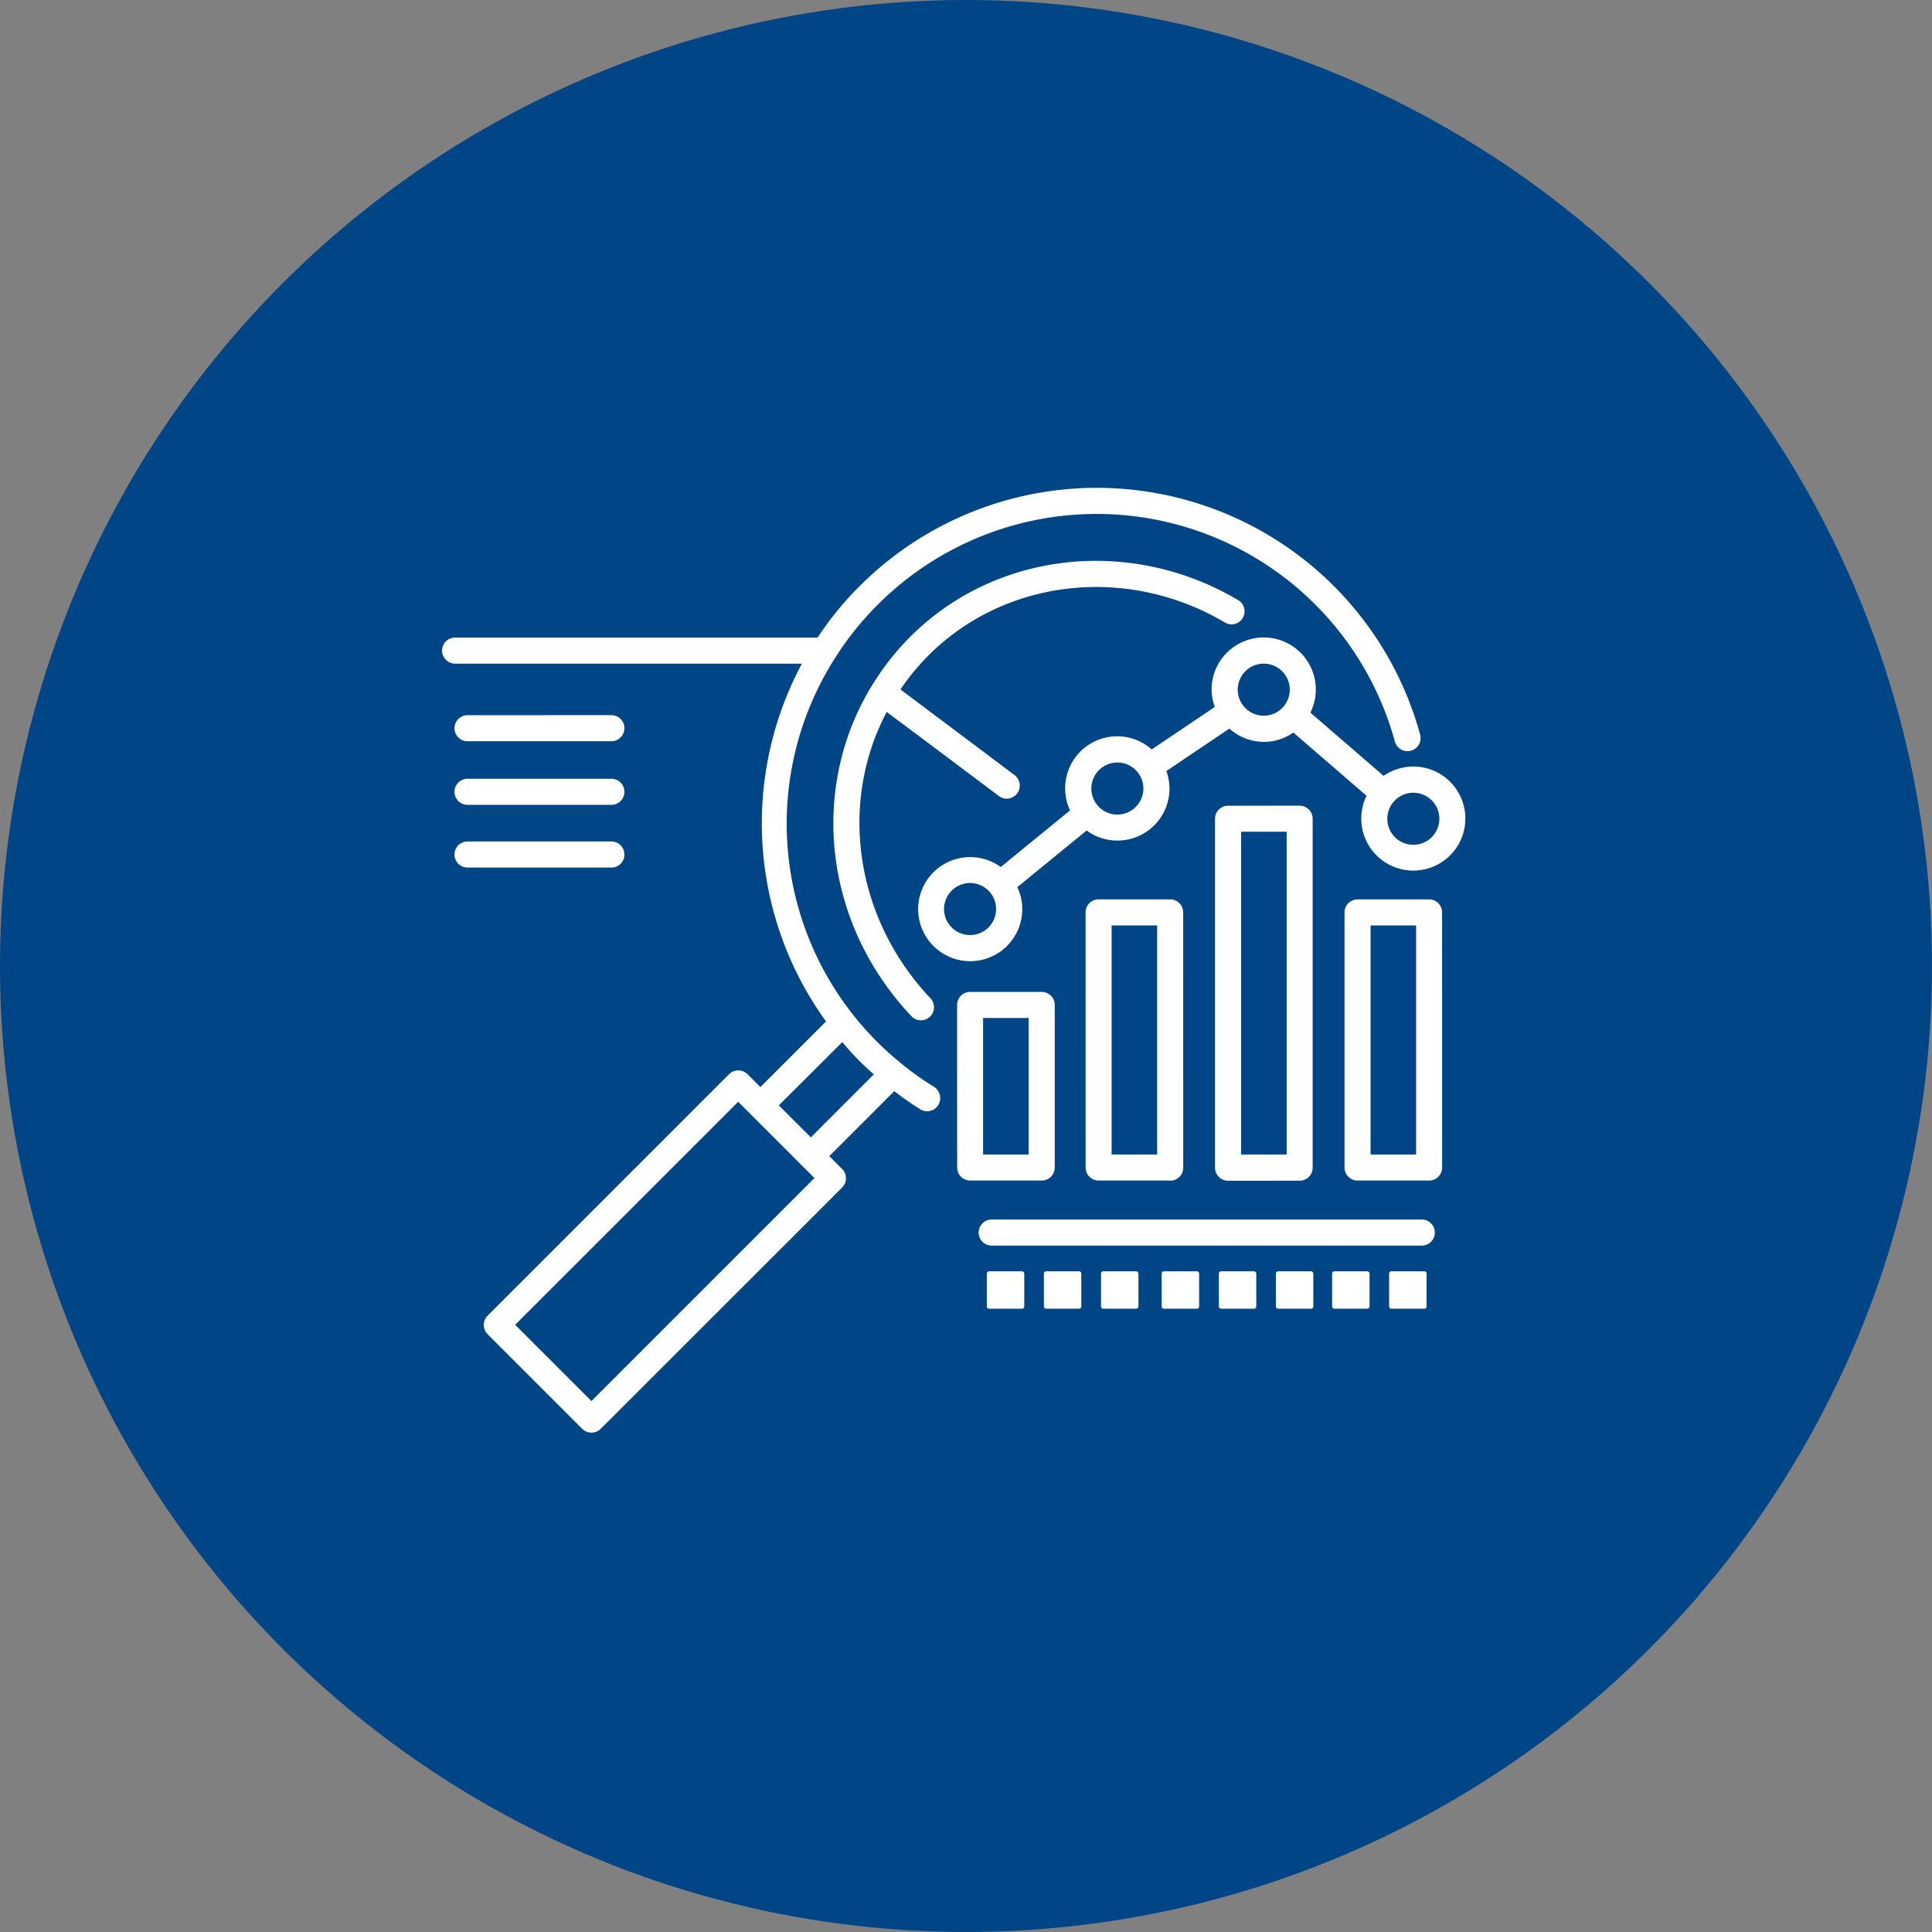 <svg xmlns="http://www.w3.org/2000/svg" width="236" height="236" viewBox="0 0 236 236">
  <rect x="0" y="0" width="236" height="236" fill="#808080" stroke="none"/>
  <g id="Gruppe_14" data-name="Gruppe 14" transform="translate(-1040 -1564)">
    <circle id="Ellipse_12" data-name="Ellipse 12" cx="118" cy="118" r="118" transform="translate(1040 1564)" fill="#004686"/>
    <g id="noun-analysis-7944184" transform="translate(1084.475 1610.967)">
      <path id="Pfad_19" data-name="Pfad 19" d="M88.308,25.943a1.589,1.589,0,1,0,1.623-2.733c-13.175-7.8-29.667-5.948-40.1,4.512a32.082,32.082,0,0,0-4.585,5.839.018.018,0,0,1-.018.018c-7.643,12.4-6.069,28.974,4.79,40.459a1.562,1.562,0,0,0,1.158.495,1.586,1.586,0,0,0,1.1-.434,1.6,1.6,0,0,0,.06-2.256c-9.356-9.917-11.148-23.984-5.345-34.975q6.859,5.121,13.7,10.267a1.588,1.588,0,0,0,.959.326,1.6,1.6,0,0,0,.971-2.871c-4.651-3.5-9.3-6.979-13.947-10.472A28.878,28.878,0,0,1,52.1,29.961c9.4-9.4,24.3-11.057,36.212-4.018Z" transform="translate(16.845 3.132)" fill="#fff"/>
      <path id="Pfad_20" data-name="Pfad 20" d="M69.622,85.8A37.318,37.318,0,0,1,65.6,82.927a37.646,37.646,0,0,1-8.035-49.574A37.152,37.152,0,0,1,62.745,26.9,37.775,37.775,0,0,1,125.91,43.608,1.6,1.6,0,1,0,129,42.775,40.95,40.95,0,0,0,60.513,24.649,39.234,39.234,0,0,0,55.4,30.916H11.119a1.592,1.592,0,1,0,0,3.185h42.36a41.279,41.279,0,0,0,2.95,43.705l-8.017,8.017-1.574-1.574a1.6,1.6,0,0,0-2.256,0l-29.5,29.5a1.609,1.609,0,0,0,0,2.256l11.564,11.564a1.6,1.6,0,0,0,2.256,0L58.4,98.088a1.609,1.609,0,0,0,0-2.256l-1.574-1.574,7.939-7.939c1.019.79,2.069,1.526,3.179,2.226a1.637,1.637,0,0,0,.832.229,1.586,1.586,0,0,0,1.357-.754,1.626,1.626,0,0,0-.513-2.22ZM27.768,124.177l-9.314-9.314L45.7,87.62l9.314,9.314ZM58.407,80.333c.682.79,1.357,1.562,2.1,2.3.585.585,1.176,1.128,1.761,1.635l-7.7,7.7-3.909-3.909Z" transform="translate(0 0)" fill="#fff"/>
      <path id="Pfad_21" data-name="Pfad 21" d="M12.1,33.8H29.673a1.592,1.592,0,0,0,0-3.185L12.1,30.624a1.589,1.589,0,1,0,0,3.179Z" transform="translate(0.534 9.775)" fill="#fff"/>
      <path id="Pfad_22" data-name="Pfad 22" d="M12.1,38.834H29.673a1.592,1.592,0,1,0,0-3.185H12.1a1.592,1.592,0,0,0,0,3.185Z" transform="translate(0.534 12.513)" fill="#fff"/>
      <path id="Pfad_23" data-name="Pfad 23" d="M31.265,42.2a1.591,1.591,0,0,0-1.592-1.592H12.1a1.592,1.592,0,1,0,0,3.185H29.673A1.576,1.576,0,0,0,31.265,42.2Z" transform="translate(0.534 15.214)" fill="#fff"/>
      <path id="Pfad_24" data-name="Pfad 24" d="M62.191,73.958V54.1A1.591,1.591,0,0,0,60.6,52.508H51.858A1.591,1.591,0,0,0,50.265,54.1l.006,19.858a1.591,1.591,0,0,0,1.592,1.592H60.6a1.574,1.574,0,0,0,1.586-1.592ZM59,72.372H53.438V55.692H59Z" transform="translate(22.174 21.69)" fill="#fff"/>
      <path id="Pfad_25" data-name="Pfad 25" d="M70.765,79.553a1.591,1.591,0,0,0,1.592-1.592L72.352,46.78a1.591,1.591,0,0,0-1.592-1.592H62.018a1.591,1.591,0,0,0-1.592,1.592l.006,31.164a1.591,1.591,0,0,0,1.592,1.592h8.741ZM63.611,48.373h5.562V76.357H63.611Z" transform="translate(27.704 17.705)" fill="#fff"/>
      <path id="Pfad_26" data-name="Pfad 26" d="M81,83.587a1.591,1.591,0,0,0,1.592-1.592V39.369A1.591,1.591,0,0,0,81,37.777l-8.741.006a1.591,1.591,0,0,0-1.592,1.592V82a1.591,1.591,0,0,0,1.592,1.592ZM73.853,40.962h5.562V80.389H73.853Z" transform="translate(33.279 13.672)" fill="#fff"/>
      <path id="Pfad_27" data-name="Pfad 27" d="M91.244,45.191H82.5a1.591,1.591,0,0,0-1.592,1.592V77.941A1.591,1.591,0,0,0,82.5,79.534h8.741a1.591,1.591,0,0,0,1.592-1.592l-.006-31.164a1.581,1.581,0,0,0-1.586-1.586ZM89.652,76.355H84.09V48.371h5.562Z" transform="translate(38.854 17.707)" fill="#fff"/>
      <path id="Pfad_28" data-name="Pfad 28" d="M106.1,70.512H53.561a1.592,1.592,0,1,0,0,3.185H106.1a1.592,1.592,0,1,0,0-3.185Z" transform="translate(23.101 31.489)" fill="#fff"/>
      <path id="Pfad_29" data-name="Pfad 29" d="M107.684,40.238a6.451,6.451,0,0,0-3.632,1.14l-8.94-7.721a6.365,6.365,0,1,0-12.071-2.811,6.489,6.489,0,0,0,.386,2.117l-7.7,5.188a6.354,6.354,0,0,0-10.575,4.772,6.4,6.4,0,0,0,.6,2.672l-8.463,6.919a6.358,6.358,0,1,0,2.624,5.128,6.4,6.4,0,0,0-.6-2.672l8.464-6.919A6.36,6.36,0,0,0,77.9,42.91a6.489,6.489,0,0,0-.386-2.117l7.7-5.188a6.35,6.35,0,0,0,4.2,1.623,6.216,6.216,0,0,0,3.613-1.14l8.94,7.721a6.357,6.357,0,1,0,5.713-3.571ZM53.538,60.826a3.179,3.179,0,1,1,3.179-3.179A3.183,3.183,0,0,1,53.538,60.826ZM71.532,46.107a3.179,3.179,0,1,1,3.179-3.179A3.183,3.183,0,0,1,71.532,46.107Zm14.7-15.256a3.179,3.179,0,1,1,3.179,3.179A3.183,3.183,0,0,1,86.233,30.851ZM107.685,49.8a3.179,3.179,0,1,1,3.179-3.179A3.183,3.183,0,0,1,107.685,49.8Z" transform="translate(20.484 6.428)" fill="#fff"/>
      <path id="Pfad_30" data-name="Pfad 30" d="M61.424,74.609H57.406a.273.273,0,0,0-.277.277V78.9a.273.273,0,0,0,.277.277h4.018A.273.273,0,0,0,61.7,78.9V74.886A.277.277,0,0,0,61.424,74.609Z" transform="translate(25.91 33.719)" fill="#fff"/>
      <path id="Pfad_31" data-name="Pfad 31" d="M56.912,74.609H52.894a.273.273,0,0,0-.278.277V78.9a.273.273,0,0,0,.278.277h4.018a.273.273,0,0,0,.277-.277V74.886A.277.277,0,0,0,56.912,74.609Z" transform="translate(23.454 33.719)" fill="#fff"/>
      <path id="Pfad_32" data-name="Pfad 32" d="M65.944,74.609H61.926a.273.273,0,0,0-.277.277V78.9a.273.273,0,0,0,.277.277h4.018a.273.273,0,0,0,.277-.277V74.886A.3.3,0,0,0,65.944,74.609Z" transform="translate(28.37 33.719)" fill="#fff"/>
      <path id="Pfad_33" data-name="Pfad 33" d="M75.264,74.609H71.246a.273.273,0,0,0-.277.277V78.9a.273.273,0,0,0,.277.277h4.018a.273.273,0,0,0,.277-.277V74.886A.3.3,0,0,0,75.264,74.609Z" transform="translate(33.443 33.719)" fill="#fff"/>
      <path id="Pfad_34" data-name="Pfad 34" d="M70.744,74.609H66.726a.273.273,0,0,0-.277.277V78.9a.273.273,0,0,0,.277.277h4.018a.273.273,0,0,0,.277-.277V74.886A.281.281,0,0,0,70.744,74.609Z" transform="translate(30.982 33.719)" fill="#fff"/>
      <path id="Pfad_35" data-name="Pfad 35" d="M79.776,74.609H75.758a.273.273,0,0,0-.277.277V78.9a.273.273,0,0,0,.277.277h4.018a.273.273,0,0,0,.277-.277V74.886A.281.281,0,0,0,79.776,74.609Z" transform="translate(35.898 33.719)" fill="#fff"/>
      <path id="Pfad_36" data-name="Pfad 36" d="M88.733,74.609H84.715a.273.273,0,0,0-.277.277V78.9a.273.273,0,0,0,.277.277h4.018a.273.273,0,0,0,.277-.277V74.886A.277.277,0,0,0,88.733,74.609Z" transform="translate(40.774 33.719)" fill="#fff"/>
      <path id="Pfad_37" data-name="Pfad 37" d="M84.225,74.609H80.207a.273.273,0,0,0-.277.277V78.9a.273.273,0,0,0,.277.277h4.018A.273.273,0,0,0,84.5,78.9V74.886A.281.281,0,0,0,84.225,74.609Z" transform="translate(38.32 33.719)" fill="#fff"/>
    </g>
  </g>
</svg>
